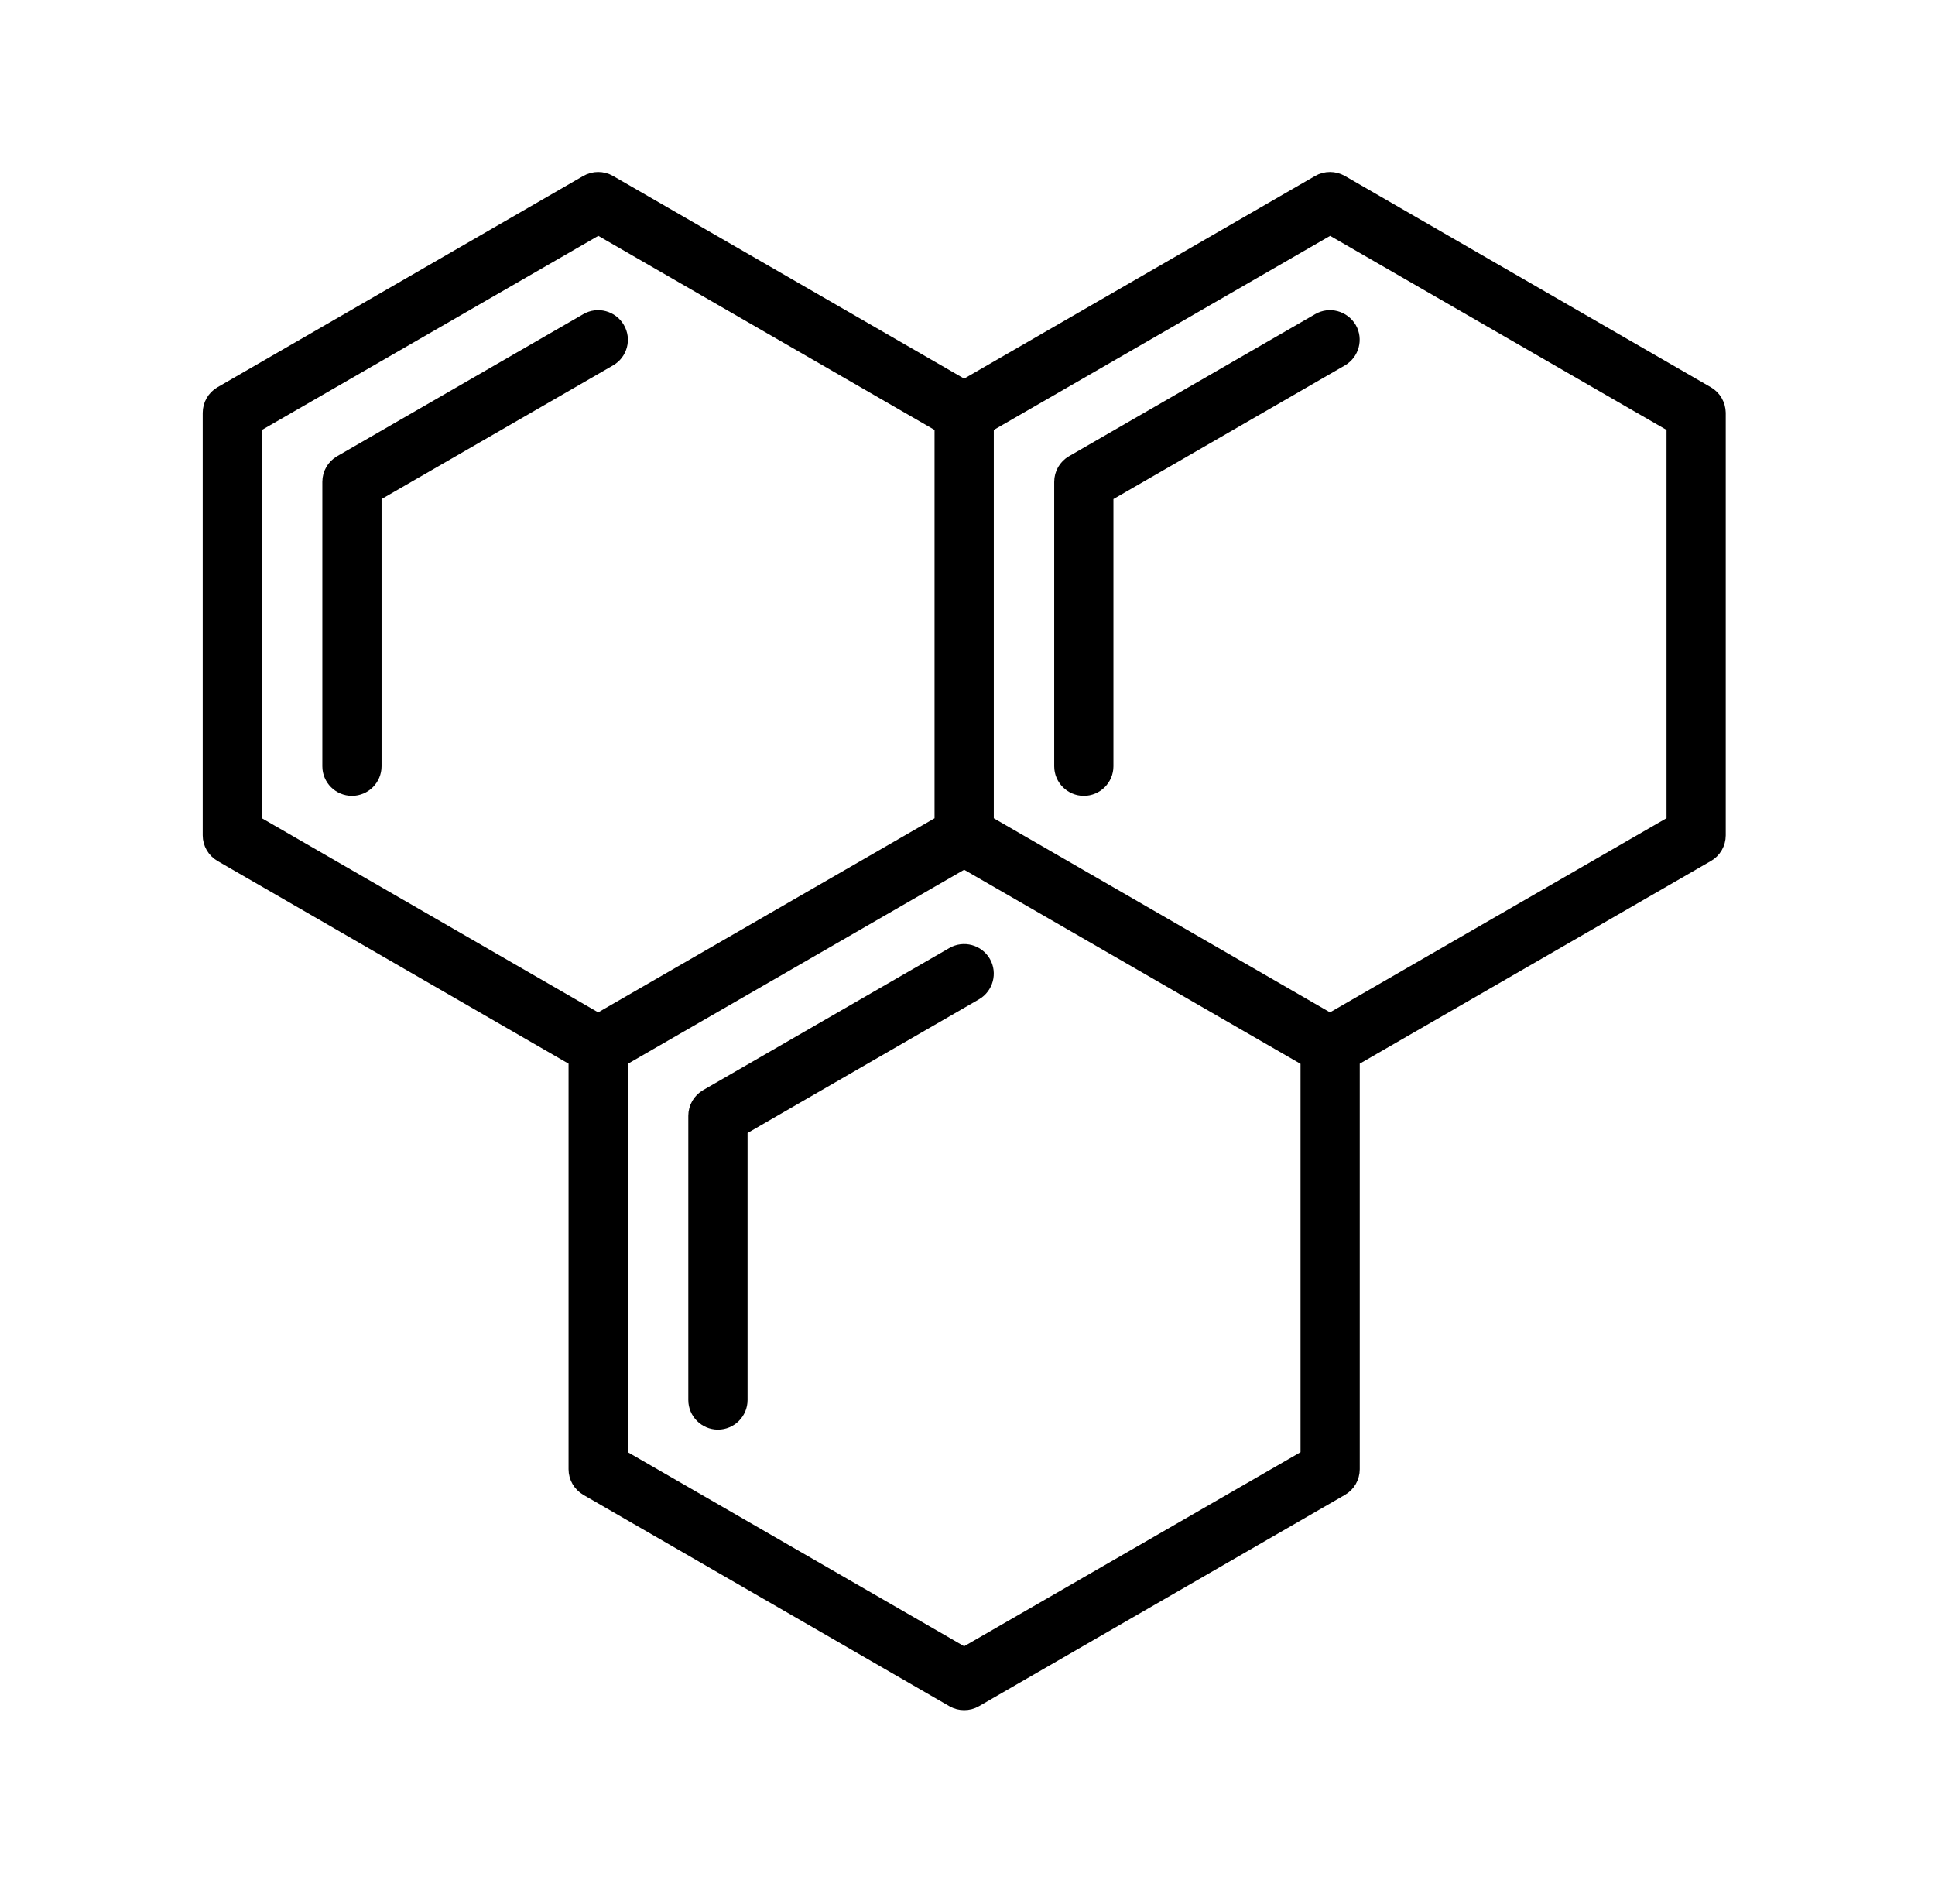 <svg xmlns="http://www.w3.org/2000/svg" fill="none" viewBox="0 0 63 62" height="62" width="63">
<path stroke-width="0.8" stroke="black" fill="black" d="M19.965 10.78C19.81 10.512 19.462 10.418 19.194 10.573L11.177 15.2C11.003 15.299 10.895 15.487 10.895 15.689V24.948C10.895 25.259 11.149 25.512 11.459 25.512C11.769 25.512 12.023 25.259 12.023 24.948V16.018L19.759 11.551C20.031 11.396 20.125 11.048 19.965 10.78ZM31.11 31.212L23.093 35.839C22.919 35.938 22.81 36.126 22.81 36.328V45.582C22.81 45.893 23.064 46.147 23.375 46.147C23.685 46.147 23.939 45.893 23.939 45.582V36.657L31.674 32.19C31.942 32.035 32.036 31.687 31.881 31.419C31.726 31.151 31.378 31.057 31.11 31.212Z"></path>
<path stroke-width="0.8" stroke="black" fill="black" d="M55.501 12.954L43.585 6.074C43.411 5.975 43.194 5.975 43.02 6.074L31.391 12.789L19.758 6.074C19.584 5.975 19.367 5.975 19.193 6.074L7.282 12.954C7.108 13.052 7 13.241 7 13.443V27.197C7 27.399 7.108 27.583 7.282 27.686L18.911 34.401V47.836C18.911 48.038 19.019 48.222 19.193 48.325L31.109 55.205C31.199 55.257 31.293 55.28 31.391 55.28C31.49 55.28 31.584 55.257 31.674 55.205L43.589 48.325C43.763 48.226 43.871 48.038 43.871 47.836V34.401L55.505 27.686C55.679 27.588 55.787 27.399 55.787 27.197V13.443C55.783 13.241 55.675 13.052 55.501 12.954ZM8.129 13.767L19.48 7.217L30.827 13.767V26.873L19.476 33.423L8.129 26.873V13.767ZM42.743 47.512L31.391 54.062L20.04 47.512V34.406L31.391 27.856L42.743 34.406V47.512ZM54.654 26.873L43.303 33.423L31.956 26.873V13.767L43.307 7.217L54.659 13.767V26.873H54.654Z"></path>
<path stroke-width="0.8" stroke="black" fill="black" d="M43.022 10.573L35.005 15.2C34.831 15.299 34.723 15.487 34.723 15.689V24.948C34.723 25.259 34.977 25.512 35.287 25.512C35.597 25.512 35.851 25.259 35.851 24.948V16.018L43.587 11.551C43.855 11.396 43.949 11.048 43.794 10.78C43.634 10.512 43.29 10.418 43.022 10.573Z"></path>
</svg>
